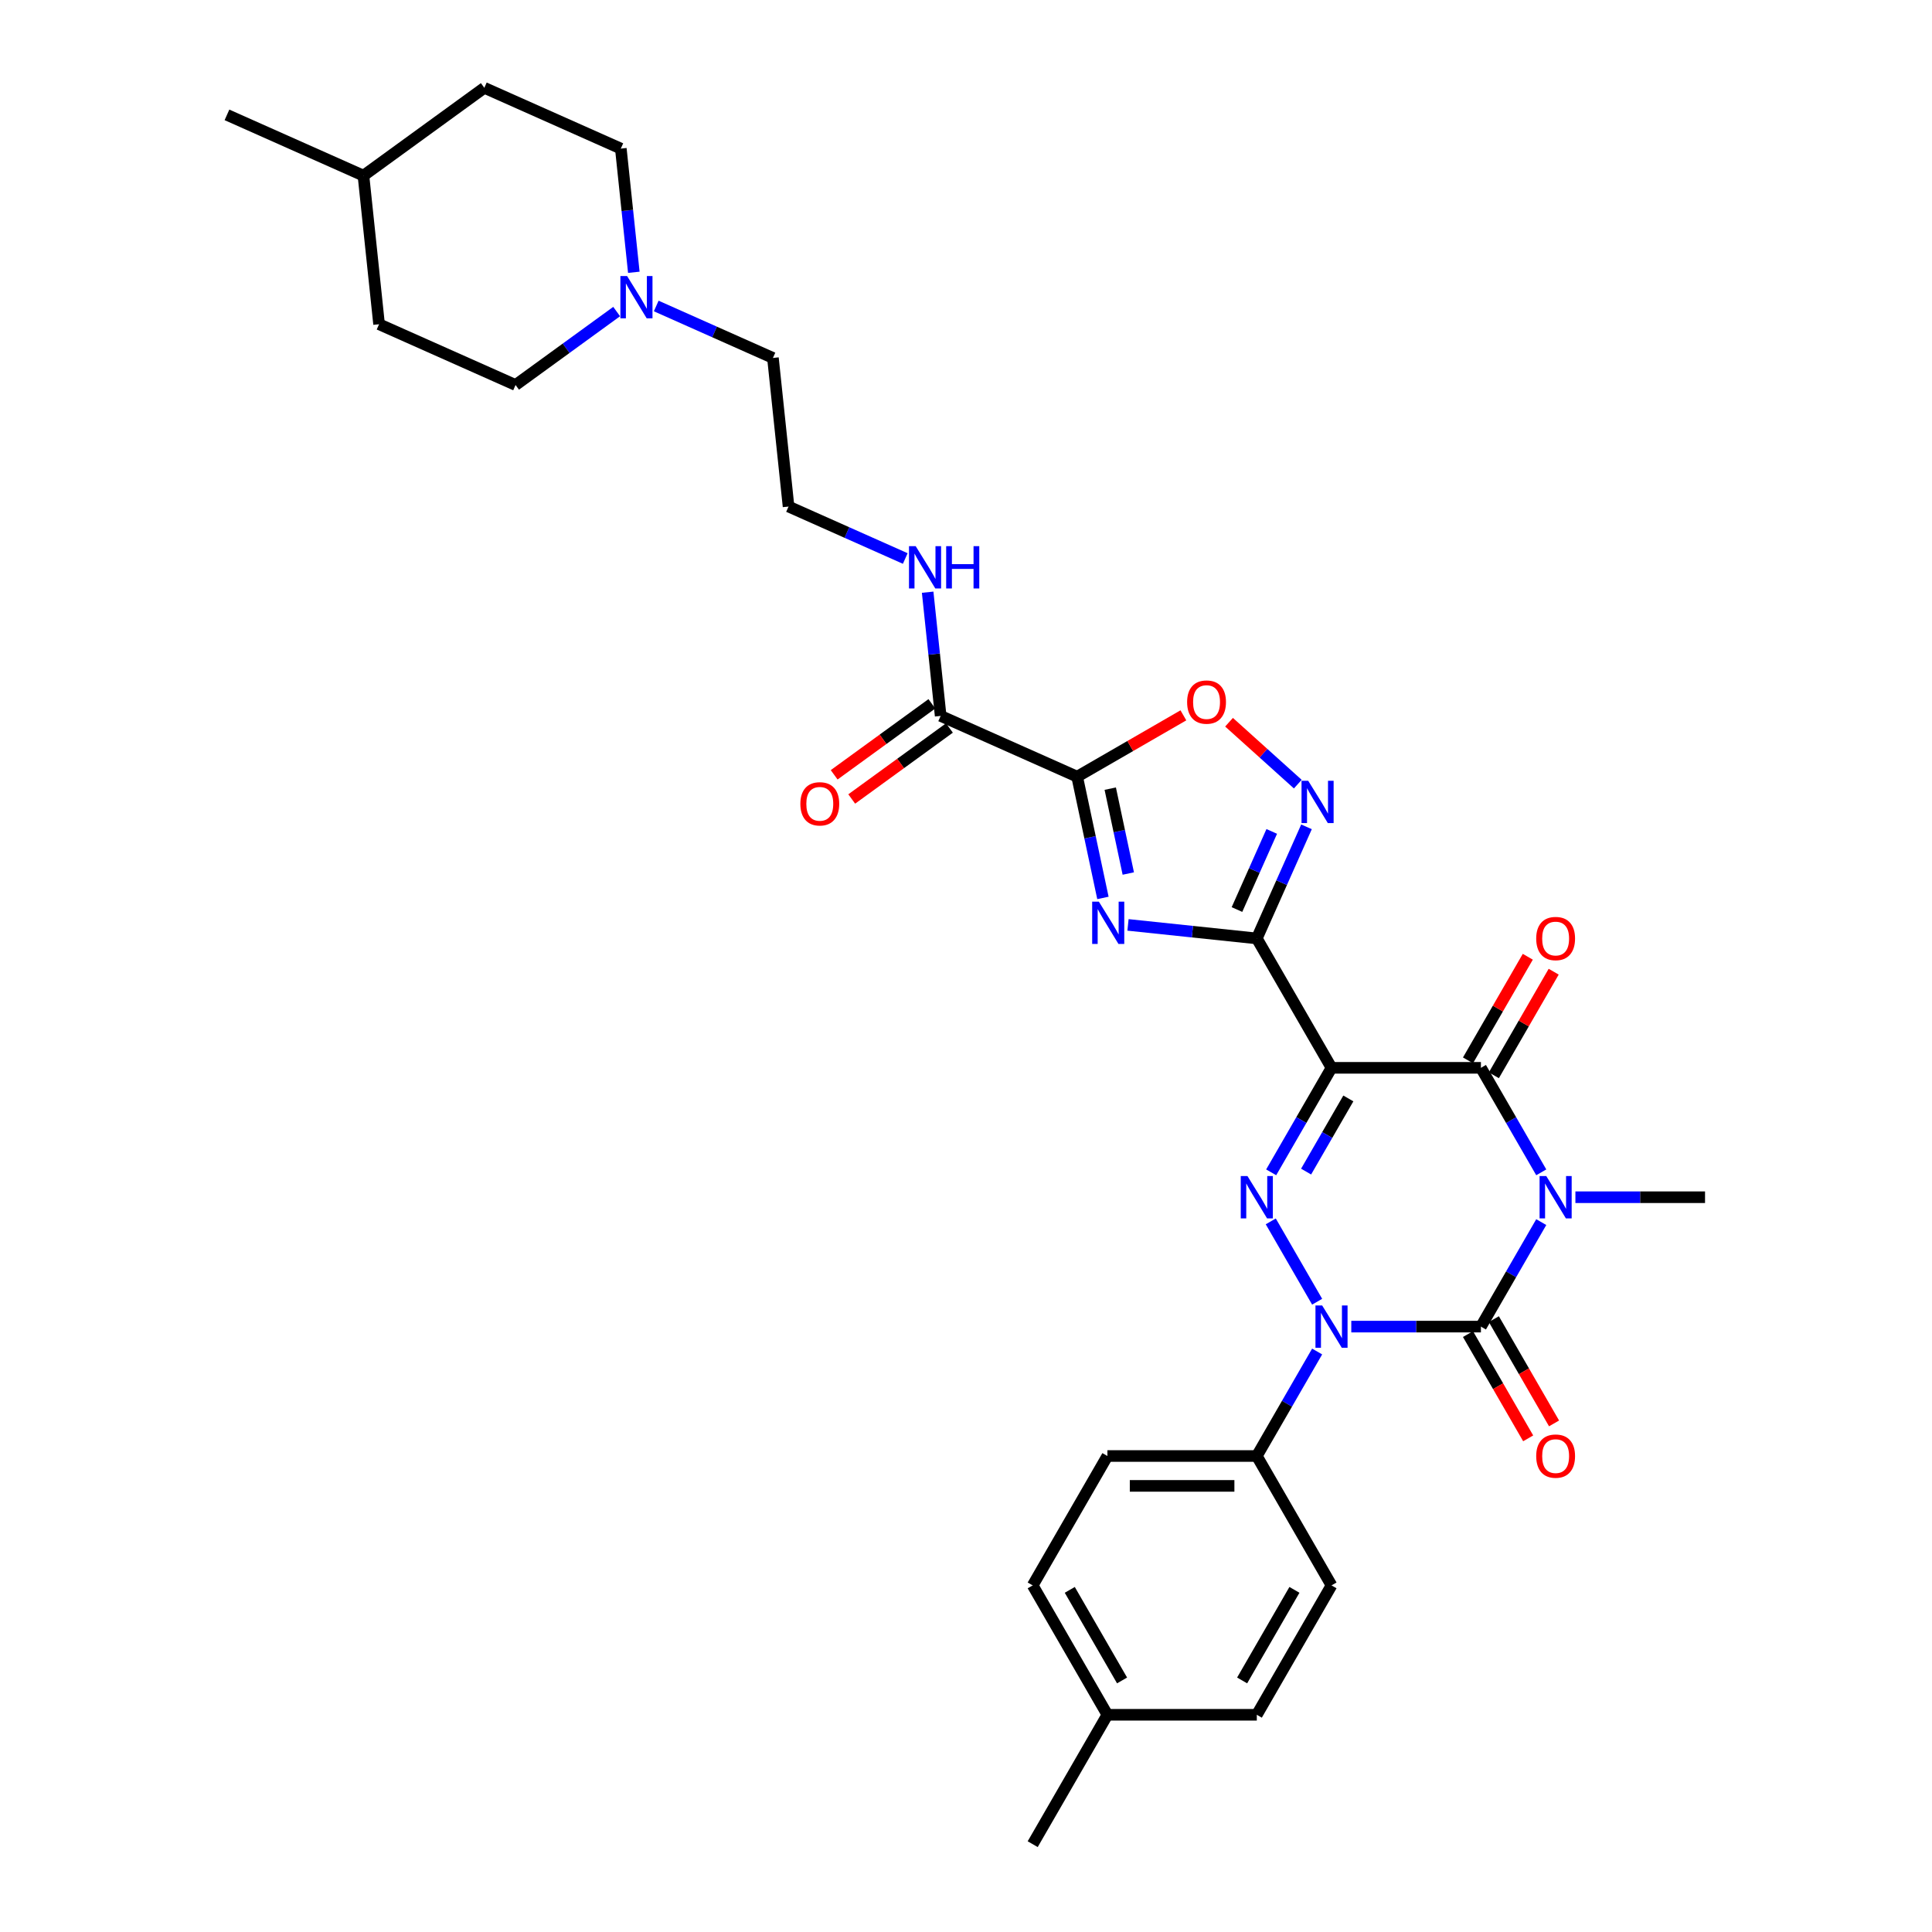 <?xml version='1.0' encoding='iso-8859-1'?>
<svg version='1.1' baseProfile='full'
              xmlns='http://www.w3.org/2000/svg'
                      xmlns:rdkit='http://www.rdkit.org/xml'
                      xmlns:xlink='http://www.w3.org/1999/xlink'
                  xml:space='preserve'
width='1000px' height='1000px' viewBox='0 0 1000 1000'>
<!-- END OF HEADER -->
<rect style='opacity:1.0;fill:#FFFFFF;stroke:none' width='1000' height='1000' x='0' y='0'> </rect>
<path class='bond-1' d='M 797.751,632.563 L 782.137,659.607' style='fill:none;fill-rule:evenodd;stroke:#0000FF;stroke-width:6px;stroke-linecap:butt;stroke-linejoin:miter;stroke-opacity:1' />
<path class='bond-1' d='M 782.137,659.607 L 766.523,686.652' style='fill:none;fill-rule:evenodd;stroke:#000000;stroke-width:6px;stroke-linecap:butt;stroke-linejoin:miter;stroke-opacity:1' />
<path class='bond-5' d='M 797.751,606.795 L 782.137,579.75' style='fill:none;fill-rule:evenodd;stroke:#0000FF;stroke-width:6px;stroke-linecap:butt;stroke-linejoin:miter;stroke-opacity:1' />
<path class='bond-5' d='M 782.137,579.75 L 766.523,552.706' style='fill:none;fill-rule:evenodd;stroke:#000000;stroke-width:6px;stroke-linecap:butt;stroke-linejoin:miter;stroke-opacity:1' />
<path class='bond-17' d='M 815.429,619.679 L 848.977,619.679' style='fill:none;fill-rule:evenodd;stroke:#0000FF;stroke-width:6px;stroke-linecap:butt;stroke-linejoin:miter;stroke-opacity:1' />
<path class='bond-17' d='M 848.977,619.679 L 882.524,619.679' style='fill:none;fill-rule:evenodd;stroke:#000000;stroke-width:6px;stroke-linecap:butt;stroke-linejoin:miter;stroke-opacity:1' />
<path class='bond-0' d='M 689.189,552.706 L 766.523,552.706' style='fill:none;fill-rule:evenodd;stroke:#000000;stroke-width:6px;stroke-linecap:butt;stroke-linejoin:miter;stroke-opacity:1' />
<path class='bond-3' d='M 689.189,552.706 L 650.522,485.732' style='fill:none;fill-rule:evenodd;stroke:#000000;stroke-width:6px;stroke-linecap:butt;stroke-linejoin:miter;stroke-opacity:1' />
<path class='bond-4' d='M 689.189,552.706 L 673.574,579.75' style='fill:none;fill-rule:evenodd;stroke:#000000;stroke-width:6px;stroke-linecap:butt;stroke-linejoin:miter;stroke-opacity:1' />
<path class='bond-4' d='M 673.574,579.75 L 657.96,606.795' style='fill:none;fill-rule:evenodd;stroke:#0000FF;stroke-width:6px;stroke-linecap:butt;stroke-linejoin:miter;stroke-opacity:1' />
<path class='bond-4' d='M 697.899,568.552 L 686.969,587.484' style='fill:none;fill-rule:evenodd;stroke:#000000;stroke-width:6px;stroke-linecap:butt;stroke-linejoin:miter;stroke-opacity:1' />
<path class='bond-4' d='M 686.969,587.484 L 676.039,606.415' style='fill:none;fill-rule:evenodd;stroke:#0000FF;stroke-width:6px;stroke-linecap:butt;stroke-linejoin:miter;stroke-opacity:1' />
<path class='bond-2' d='M 766.523,686.652 L 732.975,686.652' style='fill:none;fill-rule:evenodd;stroke:#000000;stroke-width:6px;stroke-linecap:butt;stroke-linejoin:miter;stroke-opacity:1' />
<path class='bond-2' d='M 732.975,686.652 L 699.428,686.652' style='fill:none;fill-rule:evenodd;stroke:#0000FF;stroke-width:6px;stroke-linecap:butt;stroke-linejoin:miter;stroke-opacity:1' />
<path class='bond-13' d='M 759.826,690.519 L 775.404,717.502' style='fill:none;fill-rule:evenodd;stroke:#000000;stroke-width:6px;stroke-linecap:butt;stroke-linejoin:miter;stroke-opacity:1' />
<path class='bond-13' d='M 775.404,717.502 L 790.983,744.485' style='fill:none;fill-rule:evenodd;stroke:#FF0000;stroke-width:6px;stroke-linecap:butt;stroke-linejoin:miter;stroke-opacity:1' />
<path class='bond-13' d='M 773.22,682.785 L 788.799,709.768' style='fill:none;fill-rule:evenodd;stroke:#000000;stroke-width:6px;stroke-linecap:butt;stroke-linejoin:miter;stroke-opacity:1' />
<path class='bond-13' d='M 788.799,709.768 L 804.377,736.751' style='fill:none;fill-rule:evenodd;stroke:#FF0000;stroke-width:6px;stroke-linecap:butt;stroke-linejoin:miter;stroke-opacity:1' />
<path class='bond-11' d='M 681.75,699.536 L 666.136,726.581' style='fill:none;fill-rule:evenodd;stroke:#0000FF;stroke-width:6px;stroke-linecap:butt;stroke-linejoin:miter;stroke-opacity:1' />
<path class='bond-11' d='M 666.136,726.581 L 650.522,753.626' style='fill:none;fill-rule:evenodd;stroke:#000000;stroke-width:6px;stroke-linecap:butt;stroke-linejoin:miter;stroke-opacity:1' />
<path class='bond-32' d='M 681.75,673.768 L 657.745,632.191' style='fill:none;fill-rule:evenodd;stroke:#0000FF;stroke-width:6px;stroke-linecap:butt;stroke-linejoin:miter;stroke-opacity:1' />
<path class='bond-6' d='M 650.522,485.732 L 617.186,482.229' style='fill:none;fill-rule:evenodd;stroke:#000000;stroke-width:6px;stroke-linecap:butt;stroke-linejoin:miter;stroke-opacity:1' />
<path class='bond-6' d='M 617.186,482.229 L 583.85,478.725' style='fill:none;fill-rule:evenodd;stroke:#0000FF;stroke-width:6px;stroke-linecap:butt;stroke-linejoin:miter;stroke-opacity:1' />
<path class='bond-8' d='M 650.522,485.732 L 663.381,456.85' style='fill:none;fill-rule:evenodd;stroke:#000000;stroke-width:6px;stroke-linecap:butt;stroke-linejoin:miter;stroke-opacity:1' />
<path class='bond-8' d='M 663.381,456.85 L 676.24,427.968' style='fill:none;fill-rule:evenodd;stroke:#0000FF;stroke-width:6px;stroke-linecap:butt;stroke-linejoin:miter;stroke-opacity:1' />
<path class='bond-8' d='M 640.25,470.777 L 649.251,450.559' style='fill:none;fill-rule:evenodd;stroke:#000000;stroke-width:6px;stroke-linecap:butt;stroke-linejoin:miter;stroke-opacity:1' />
<path class='bond-8' d='M 649.251,450.559 L 658.253,430.342' style='fill:none;fill-rule:evenodd;stroke:#0000FF;stroke-width:6px;stroke-linecap:butt;stroke-linejoin:miter;stroke-opacity:1' />
<path class='bond-14' d='M 773.22,556.572 L 788.701,529.76' style='fill:none;fill-rule:evenodd;stroke:#000000;stroke-width:6px;stroke-linecap:butt;stroke-linejoin:miter;stroke-opacity:1' />
<path class='bond-14' d='M 788.701,529.76 L 804.181,502.947' style='fill:none;fill-rule:evenodd;stroke:#FF0000;stroke-width:6px;stroke-linecap:butt;stroke-linejoin:miter;stroke-opacity:1' />
<path class='bond-14' d='M 759.826,548.839 L 775.306,522.026' style='fill:none;fill-rule:evenodd;stroke:#000000;stroke-width:6px;stroke-linecap:butt;stroke-linejoin:miter;stroke-opacity:1' />
<path class='bond-14' d='M 775.306,522.026 L 790.786,495.213' style='fill:none;fill-rule:evenodd;stroke:#FF0000;stroke-width:6px;stroke-linecap:butt;stroke-linejoin:miter;stroke-opacity:1' />
<path class='bond-7' d='M 570.873,464.765 L 564.203,433.385' style='fill:none;fill-rule:evenodd;stroke:#0000FF;stroke-width:6px;stroke-linecap:butt;stroke-linejoin:miter;stroke-opacity:1' />
<path class='bond-7' d='M 564.203,433.385 L 557.533,402.004' style='fill:none;fill-rule:evenodd;stroke:#000000;stroke-width:6px;stroke-linecap:butt;stroke-linejoin:miter;stroke-opacity:1' />
<path class='bond-7' d='M 584.001,452.135 L 579.331,430.169' style='fill:none;fill-rule:evenodd;stroke:#0000FF;stroke-width:6px;stroke-linecap:butt;stroke-linejoin:miter;stroke-opacity:1' />
<path class='bond-7' d='M 579.331,430.169 L 574.662,408.203' style='fill:none;fill-rule:evenodd;stroke:#000000;stroke-width:6px;stroke-linecap:butt;stroke-linejoin:miter;stroke-opacity:1' />
<path class='bond-10' d='M 557.533,402.004 L 486.884,370.55' style='fill:none;fill-rule:evenodd;stroke:#000000;stroke-width:6px;stroke-linecap:butt;stroke-linejoin:miter;stroke-opacity:1' />
<path class='bond-33' d='M 557.533,402.004 L 585.026,386.131' style='fill:none;fill-rule:evenodd;stroke:#000000;stroke-width:6px;stroke-linecap:butt;stroke-linejoin:miter;stroke-opacity:1' />
<path class='bond-33' d='M 585.026,386.131 L 612.519,370.258' style='fill:none;fill-rule:evenodd;stroke:#FF0000;stroke-width:6px;stroke-linecap:butt;stroke-linejoin:miter;stroke-opacity:1' />
<path class='bond-9' d='M 671.737,405.865 L 653.943,389.842' style='fill:none;fill-rule:evenodd;stroke:#0000FF;stroke-width:6px;stroke-linecap:butt;stroke-linejoin:miter;stroke-opacity:1' />
<path class='bond-9' d='M 653.943,389.842 L 636.148,373.82' style='fill:none;fill-rule:evenodd;stroke:#FF0000;stroke-width:6px;stroke-linecap:butt;stroke-linejoin:miter;stroke-opacity:1' />
<path class='bond-15' d='M 482.339,364.293 L 457.05,382.667' style='fill:none;fill-rule:evenodd;stroke:#000000;stroke-width:6px;stroke-linecap:butt;stroke-linejoin:miter;stroke-opacity:1' />
<path class='bond-15' d='M 457.05,382.667 L 431.761,401.04' style='fill:none;fill-rule:evenodd;stroke:#FF0000;stroke-width:6px;stroke-linecap:butt;stroke-linejoin:miter;stroke-opacity:1' />
<path class='bond-15' d='M 491.43,376.806 L 466.141,395.18' style='fill:none;fill-rule:evenodd;stroke:#000000;stroke-width:6px;stroke-linecap:butt;stroke-linejoin:miter;stroke-opacity:1' />
<path class='bond-15' d='M 466.141,395.18 L 440.852,413.553' style='fill:none;fill-rule:evenodd;stroke:#FF0000;stroke-width:6px;stroke-linecap:butt;stroke-linejoin:miter;stroke-opacity:1' />
<path class='bond-16' d='M 486.884,370.55 L 483.52,338.537' style='fill:none;fill-rule:evenodd;stroke:#000000;stroke-width:6px;stroke-linecap:butt;stroke-linejoin:miter;stroke-opacity:1' />
<path class='bond-16' d='M 483.52,338.537 L 480.155,306.523' style='fill:none;fill-rule:evenodd;stroke:#0000FF;stroke-width:6px;stroke-linecap:butt;stroke-linejoin:miter;stroke-opacity:1' />
<path class='bond-18' d='M 650.522,753.626 L 573.188,753.626' style='fill:none;fill-rule:evenodd;stroke:#000000;stroke-width:6px;stroke-linecap:butt;stroke-linejoin:miter;stroke-opacity:1' />
<path class='bond-18' d='M 638.922,769.092 L 584.788,769.092' style='fill:none;fill-rule:evenodd;stroke:#000000;stroke-width:6px;stroke-linecap:butt;stroke-linejoin:miter;stroke-opacity:1' />
<path class='bond-19' d='M 650.522,753.626 L 689.189,820.599' style='fill:none;fill-rule:evenodd;stroke:#000000;stroke-width:6px;stroke-linecap:butt;stroke-linejoin:miter;stroke-opacity:1' />
<path class='bond-12' d='M 339.66,158.378 L 369.864,171.826' style='fill:none;fill-rule:evenodd;stroke:#0000FF;stroke-width:6px;stroke-linecap:butt;stroke-linejoin:miter;stroke-opacity:1' />
<path class='bond-12' d='M 369.864,171.826 L 400.069,185.274' style='fill:none;fill-rule:evenodd;stroke:#000000;stroke-width:6px;stroke-linecap:butt;stroke-linejoin:miter;stroke-opacity:1' />
<path class='bond-20' d='M 328.066,140.936 L 324.702,108.922' style='fill:none;fill-rule:evenodd;stroke:#0000FF;stroke-width:6px;stroke-linecap:butt;stroke-linejoin:miter;stroke-opacity:1' />
<path class='bond-20' d='M 324.702,108.922 L 321.337,76.909' style='fill:none;fill-rule:evenodd;stroke:#000000;stroke-width:6px;stroke-linecap:butt;stroke-linejoin:miter;stroke-opacity:1' />
<path class='bond-21' d='M 319.182,161.259 L 293.019,180.267' style='fill:none;fill-rule:evenodd;stroke:#0000FF;stroke-width:6px;stroke-linecap:butt;stroke-linejoin:miter;stroke-opacity:1' />
<path class='bond-21' d='M 293.019,180.267 L 266.856,199.275' style='fill:none;fill-rule:evenodd;stroke:#000000;stroke-width:6px;stroke-linecap:butt;stroke-linejoin:miter;stroke-opacity:1' />
<path class='bond-25' d='M 468.562,289.081 L 438.357,275.633' style='fill:none;fill-rule:evenodd;stroke:#0000FF;stroke-width:6px;stroke-linecap:butt;stroke-linejoin:miter;stroke-opacity:1' />
<path class='bond-25' d='M 438.357,275.633 L 408.152,262.185' style='fill:none;fill-rule:evenodd;stroke:#000000;stroke-width:6px;stroke-linecap:butt;stroke-linejoin:miter;stroke-opacity:1' />
<path class='bond-23' d='M 573.188,753.626 L 534.521,820.599' style='fill:none;fill-rule:evenodd;stroke:#000000;stroke-width:6px;stroke-linecap:butt;stroke-linejoin:miter;stroke-opacity:1' />
<path class='bond-22' d='M 689.189,820.599 L 650.522,887.572' style='fill:none;fill-rule:evenodd;stroke:#000000;stroke-width:6px;stroke-linecap:butt;stroke-linejoin:miter;stroke-opacity:1' />
<path class='bond-22' d='M 669.994,822.911 L 642.927,869.793' style='fill:none;fill-rule:evenodd;stroke:#000000;stroke-width:6px;stroke-linecap:butt;stroke-linejoin:miter;stroke-opacity:1' />
<path class='bond-27' d='M 321.337,76.909 L 250.689,45.455' style='fill:none;fill-rule:evenodd;stroke:#000000;stroke-width:6px;stroke-linecap:butt;stroke-linejoin:miter;stroke-opacity:1' />
<path class='bond-26' d='M 266.856,199.275 L 196.208,167.821' style='fill:none;fill-rule:evenodd;stroke:#000000;stroke-width:6px;stroke-linecap:butt;stroke-linejoin:miter;stroke-opacity:1' />
<path class='bond-24' d='M 650.522,887.572 L 573.188,887.572' style='fill:none;fill-rule:evenodd;stroke:#000000;stroke-width:6px;stroke-linecap:butt;stroke-linejoin:miter;stroke-opacity:1' />
<path class='bond-34' d='M 534.521,820.599 L 573.188,887.572' style='fill:none;fill-rule:evenodd;stroke:#000000;stroke-width:6px;stroke-linecap:butt;stroke-linejoin:miter;stroke-opacity:1' />
<path class='bond-34' d='M 553.715,822.911 L 580.782,869.793' style='fill:none;fill-rule:evenodd;stroke:#000000;stroke-width:6px;stroke-linecap:butt;stroke-linejoin:miter;stroke-opacity:1' />
<path class='bond-30' d='M 573.188,887.572 L 534.521,954.545' style='fill:none;fill-rule:evenodd;stroke:#000000;stroke-width:6px;stroke-linecap:butt;stroke-linejoin:miter;stroke-opacity:1' />
<path class='bond-28' d='M 408.152,262.185 L 400.069,185.274' style='fill:none;fill-rule:evenodd;stroke:#000000;stroke-width:6px;stroke-linecap:butt;stroke-linejoin:miter;stroke-opacity:1' />
<path class='bond-29' d='M 196.208,167.821 L 188.124,90.91' style='fill:none;fill-rule:evenodd;stroke:#000000;stroke-width:6px;stroke-linecap:butt;stroke-linejoin:miter;stroke-opacity:1' />
<path class='bond-35' d='M 250.689,45.455 L 188.124,90.91' style='fill:none;fill-rule:evenodd;stroke:#000000;stroke-width:6px;stroke-linecap:butt;stroke-linejoin:miter;stroke-opacity:1' />
<path class='bond-31' d='M 188.124,90.91 L 117.476,59.456' style='fill:none;fill-rule:evenodd;stroke:#000000;stroke-width:6px;stroke-linecap:butt;stroke-linejoin:miter;stroke-opacity:1' />
<path  class='atom-0' d='M 800.349 608.728
L 807.525 620.328
Q 808.237 621.473, 809.381 623.546
Q 810.526 625.618, 810.588 625.742
L 810.588 608.728
L 813.496 608.728
L 813.496 630.629
L 810.495 630.629
L 802.793 617.947
Q 801.896 616.462, 800.937 614.76
Q 800.009 613.059, 799.73 612.533
L 799.73 630.629
L 796.884 630.629
L 796.884 608.728
L 800.349 608.728
' fill='#0000FF'/>
<path  class='atom-3' d='M 684.348 675.702
L 691.524 687.302
Q 692.236 688.446, 693.38 690.519
Q 694.525 692.591, 694.587 692.715
L 694.587 675.702
L 697.494 675.702
L 697.494 697.603
L 694.494 697.603
L 686.791 684.92
Q 685.894 683.435, 684.935 681.734
Q 684.007 680.032, 683.729 679.507
L 683.729 697.603
L 680.883 697.603
L 680.883 675.702
L 684.348 675.702
' fill='#0000FF'/>
<path  class='atom-5' d='M 645.681 608.728
L 652.857 620.328
Q 653.569 621.473, 654.713 623.546
Q 655.858 625.618, 655.92 625.742
L 655.92 608.728
L 658.827 608.728
L 658.827 630.629
L 655.827 630.629
L 648.124 617.947
Q 647.227 616.462, 646.268 614.76
Q 645.34 613.059, 645.062 612.533
L 645.062 630.629
L 642.216 630.629
L 642.216 608.728
L 645.681 608.728
' fill='#0000FF'/>
<path  class='atom-7' d='M 568.77 466.698
L 575.947 478.298
Q 576.658 479.443, 577.803 481.515
Q 578.947 483.588, 579.009 483.712
L 579.009 466.698
L 581.917 466.698
L 581.917 488.599
L 578.916 488.599
L 571.214 475.916
Q 570.317 474.432, 569.358 472.73
Q 568.43 471.029, 568.151 470.503
L 568.151 488.599
L 565.306 488.599
L 565.306 466.698
L 568.77 466.698
' fill='#0000FF'/>
<path  class='atom-9' d='M 677.135 404.134
L 684.312 415.734
Q 685.023 416.878, 686.168 418.951
Q 687.312 421.023, 687.374 421.147
L 687.374 404.134
L 690.282 404.134
L 690.282 426.035
L 687.281 426.035
L 679.579 413.352
Q 678.682 411.867, 677.723 410.166
Q 676.795 408.464, 676.517 407.938
L 676.517 426.035
L 673.671 426.035
L 673.671 404.134
L 677.135 404.134
' fill='#0000FF'/>
<path  class='atom-10' d='M 614.452 363.399
Q 614.452 358.141, 617.051 355.202
Q 619.649 352.263, 624.506 352.263
Q 629.362 352.263, 631.961 355.202
Q 634.559 358.141, 634.559 363.399
Q 634.559 368.72, 631.93 371.751
Q 629.301 374.752, 624.506 374.752
Q 619.68 374.752, 617.051 371.751
Q 614.452 368.751, 614.452 363.399
M 624.506 372.277
Q 627.847 372.277, 629.641 370.05
Q 631.466 367.792, 631.466 363.399
Q 631.466 359.099, 629.641 356.934
Q 627.847 354.738, 624.506 354.738
Q 621.165 354.738, 619.34 356.903
Q 617.546 359.069, 617.546 363.399
Q 617.546 367.823, 619.34 370.05
Q 621.165 372.277, 624.506 372.277
' fill='#FF0000'/>
<path  class='atom-13' d='M 324.58 142.869
L 331.756 154.469
Q 332.468 155.614, 333.612 157.686
Q 334.757 159.759, 334.819 159.883
L 334.819 142.869
L 337.726 142.869
L 337.726 164.77
L 334.726 164.77
L 327.023 152.087
Q 326.126 150.603, 325.167 148.901
Q 324.239 147.2, 323.961 146.674
L 323.961 164.77
L 321.115 164.77
L 321.115 142.869
L 324.58 142.869
' fill='#0000FF'/>
<path  class='atom-14' d='M 795.137 753.687
Q 795.137 748.429, 797.735 745.49
Q 800.333 742.551, 805.19 742.551
Q 810.047 742.551, 812.645 745.49
Q 815.243 748.429, 815.243 753.687
Q 815.243 759.008, 812.614 762.039
Q 809.985 765.04, 805.19 765.04
Q 800.364 765.04, 797.735 762.039
Q 795.137 759.039, 795.137 753.687
M 805.19 762.565
Q 808.531 762.565, 810.325 760.338
Q 812.15 758.08, 812.15 753.687
Q 812.15 749.388, 810.325 747.222
Q 808.531 745.026, 805.19 745.026
Q 801.849 745.026, 800.024 747.191
Q 798.23 749.357, 798.23 753.687
Q 798.23 758.111, 800.024 760.338
Q 801.849 762.565, 805.19 762.565
' fill='#FF0000'/>
<path  class='atom-15' d='M 795.137 485.794
Q 795.137 480.535, 797.735 477.597
Q 800.333 474.658, 805.19 474.658
Q 810.047 474.658, 812.645 477.597
Q 815.243 480.535, 815.243 485.794
Q 815.243 491.115, 812.614 494.146
Q 809.985 497.147, 805.19 497.147
Q 800.364 497.147, 797.735 494.146
Q 795.137 491.146, 795.137 485.794
M 805.19 494.672
Q 808.531 494.672, 810.325 492.445
Q 812.15 490.187, 812.15 485.794
Q 812.15 481.494, 810.325 479.329
Q 808.531 477.133, 805.19 477.133
Q 801.849 477.133, 800.024 479.298
Q 798.23 481.463, 798.23 485.794
Q 798.23 490.218, 800.024 492.445
Q 801.849 494.672, 805.19 494.672
' fill='#FF0000'/>
<path  class='atom-16' d='M 414.266 416.068
Q 414.266 410.809, 416.865 407.87
Q 419.463 404.931, 424.32 404.931
Q 429.176 404.931, 431.775 407.87
Q 434.373 410.809, 434.373 416.068
Q 434.373 421.388, 431.744 424.42
Q 429.114 427.42, 424.32 427.42
Q 419.494 427.42, 416.865 424.42
Q 414.266 421.419, 414.266 416.068
M 424.32 424.946
Q 427.661 424.946, 429.455 422.718
Q 431.28 420.46, 431.28 416.068
Q 431.28 411.768, 429.455 409.602
Q 427.661 407.406, 424.32 407.406
Q 420.979 407.406, 419.154 409.571
Q 417.36 411.737, 417.36 416.068
Q 417.36 420.491, 419.154 422.718
Q 420.979 424.946, 424.32 424.946
' fill='#FF0000'/>
<path  class='atom-17' d='M 473.96 282.689
L 481.136 294.289
Q 481.848 295.434, 482.992 297.506
Q 484.137 299.579, 484.199 299.702
L 484.199 282.689
L 487.106 282.689
L 487.106 304.59
L 484.106 304.59
L 476.403 291.907
Q 475.506 290.422, 474.547 288.721
Q 473.619 287.02, 473.341 286.494
L 473.341 304.59
L 470.495 304.59
L 470.495 282.689
L 473.96 282.689
' fill='#0000FF'/>
<path  class='atom-17' d='M 489.736 282.689
L 492.705 282.689
L 492.705 292
L 503.903 292
L 503.903 282.689
L 506.873 282.689
L 506.873 304.59
L 503.903 304.59
L 503.903 294.475
L 492.705 294.475
L 492.705 304.59
L 489.736 304.59
L 489.736 282.689
' fill='#0000FF'/>
</svg>
